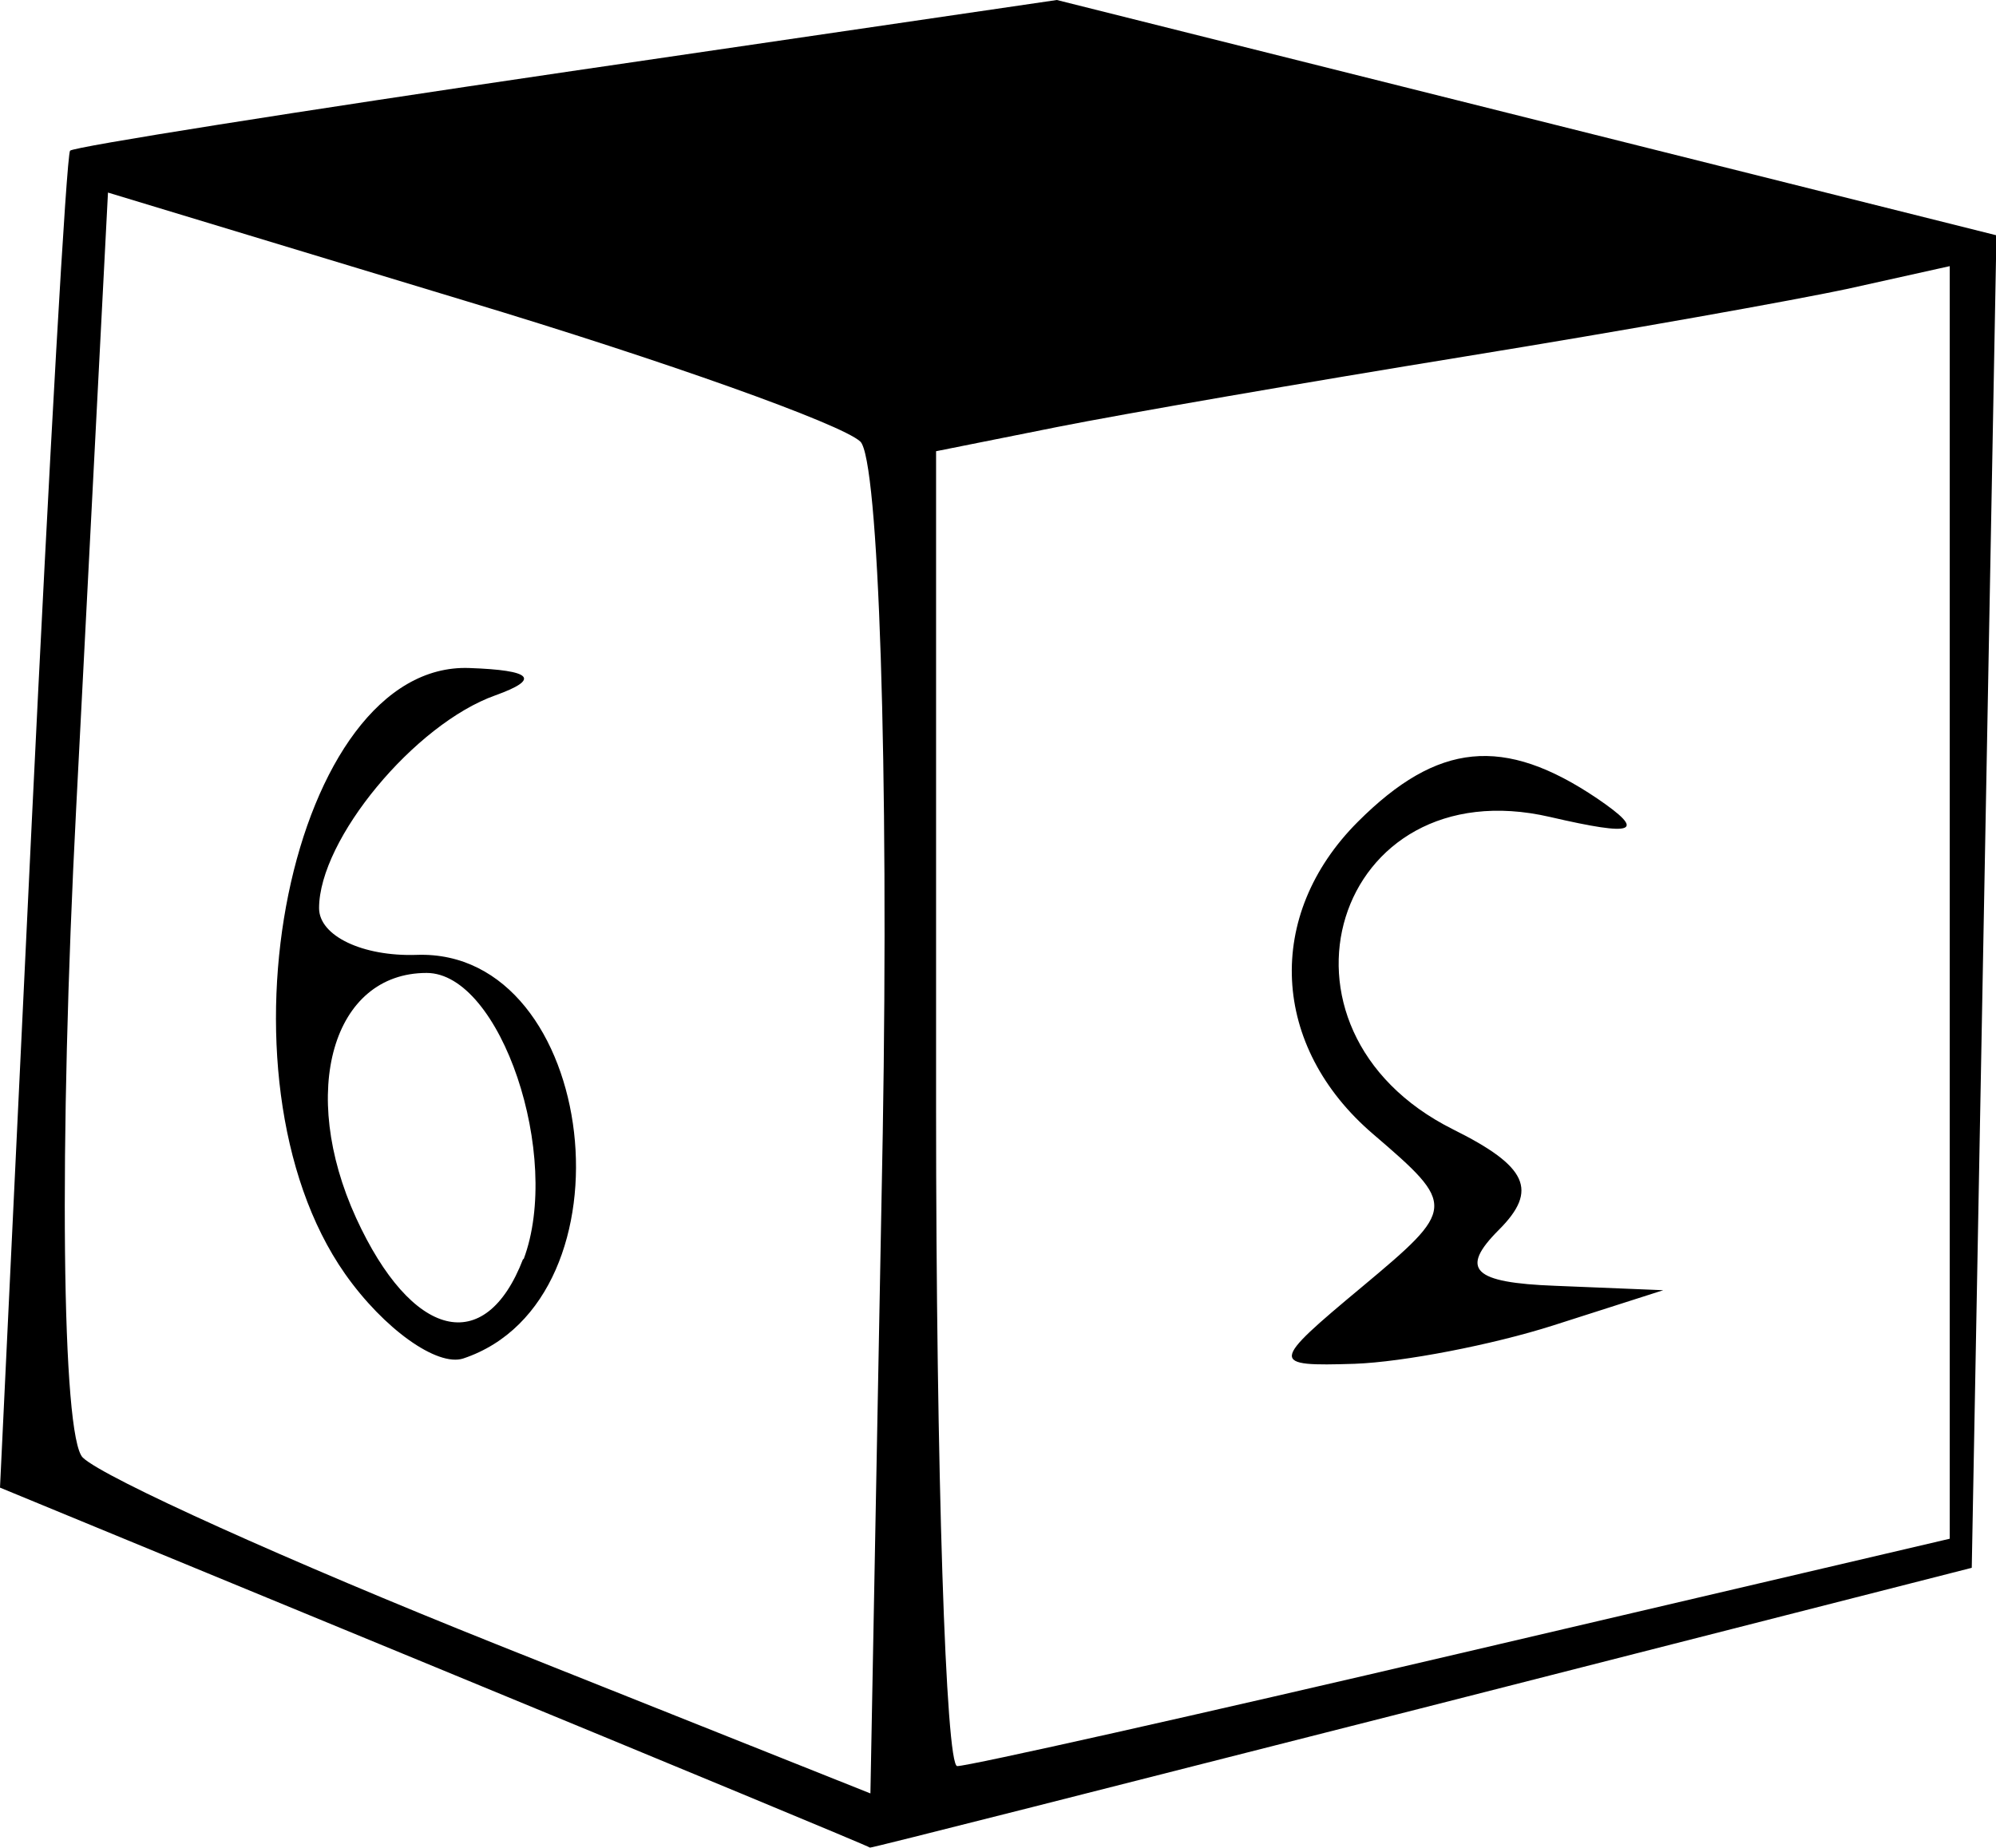 <?xml version="1.0" encoding="utf-8"?>
<!-- Generator: Adobe Illustrator 27.0.1, SVG Export Plug-In . SVG Version: 6.00 Build 0)  -->
<svg version="1.1"
	 id="svg2" xmlns:ns1="http://sozi.baierouge.fr" xmlns:cc="http://creativecommons.org/ns#" xmlns:sodipodi="http://sodipodi.sourceforge.net/DTD/sodipodi-0.dtd" xmlns:dc="http://purl.org/dc/elements/1.1/" xmlns:svg="http://www.w3.org/2000/svg" xmlns:rdf="http://www.w3.org/1999/02/22-rdf-syntax-ns#" xmlns:inkscape="http://www.inkscape.org/namespaces/inkscape" inkscape:version="0.48.3.1 r9886" sodipodi:docname="dicedrawn.png"
	 xmlns="http://www.w3.org/2000/svg" xmlns:xlink="http://www.w3.org/1999/xlink" x="0px" y="0px" viewBox="0 0 45.29 41.93"
	 style="enable-background:new 0 0 45.29 41.93;" xml:space="preserve">
<sodipodi:namedview  bordercolor="#666666" borderopacity="1" gridtolerance="10" guidetolerance="10" id="namedview4" inkscape:current-layer="svg2" inkscape:cx="115.5" inkscape:cy="58.5" inkscape:pageopacity="0" inkscape:pageshadow="2" inkscape:window-height="1005" inkscape:window-maximized="1" inkscape:window-width="1280" inkscape:window-x="-4" inkscape:window-y="-4" inkscape:zoom="1.3593074" objecttolerance="10" pagecolor="#ffffff" showgrid="false">
	</sodipodi:namedview>
<path id="path2987" inkscape:connector-curvature="0" d="M9.87,37.83L0,33.76l0.72-15.09c0.4-8.3,0.79-15.16,0.87-15.25
	c0.08-0.09,5.15-0.89,11.27-1.79L23.98,0l10.66,2.67l10.66,2.67l-0.28,15.12l-0.28,15.12l-12.5,3.19c-6.88,1.75-12.5,3.18-12.5,3.16
	S15.3,40.07,9.87,37.83L9.87,37.83z M19.52,10.02c-0.43-0.4-4.44-1.83-8.92-3.18L2.45,4.37L1.73,18.31
	c-0.4,7.67-0.33,14.31,0.15,14.77c0.48,0.46,4.69,2.36,9.37,4.23l8.5,3.39l0.28-14.98C20.17,17.48,19.94,10.41,19.52,10.02
	L19.52,10.02z M7.83,28.91c-3.15-4.49-1.22-13.9,2.82-13.75c1.43,0.05,1.62,0.25,0.59,0.62c-1.83,0.65-4,3.27-4,4.83
	c0,0.63,0.99,1.1,2.21,1.06c4.13-0.15,5.05,7.83,1.06,9.16C9.92,31.02,8.71,30.16,7.83,28.91L7.83,28.91z M11.88,28.58
	c0.88-2.34-0.52-6.5-2.2-6.5c-2.13,0-2.91,2.69-1.6,5.56c1.26,2.75,2.93,3.17,3.79,0.93L11.88,28.58z M33.22,37.5l11.02-2.58V20.48
	V6.04l-2.25,0.5c-1.24,0.27-5.18,0.97-8.75,1.55c-3.57,0.58-7.74,1.3-9.25,1.6l-2.75,0.55v14.92c0,8.21,0.22,14.92,0.48,14.92
	S27.16,38.92,33.22,37.5L33.22,37.5z M30.91,29.2c2.13-1.78,2.14-1.84,0.25-3.46c-2.33-1.99-2.47-4.97-0.35-7.09
	c1.81-1.81,3.31-1.96,5.43-0.53c1.13,0.77,0.87,0.87-1.07,0.42c-4.89-1.13-6.74,4.82-2.2,7.09c1.69,0.84,1.94,1.38,1.04,2.28
	c-0.9,0.9-0.59,1.2,1.28,1.27l2.45,0.1l-2.5,0.8c-1.38,0.44-3.4,0.83-4.5,0.87C28.81,31.01,28.81,30.95,30.91,29.2L30.91,29.2z"/>
</svg>
